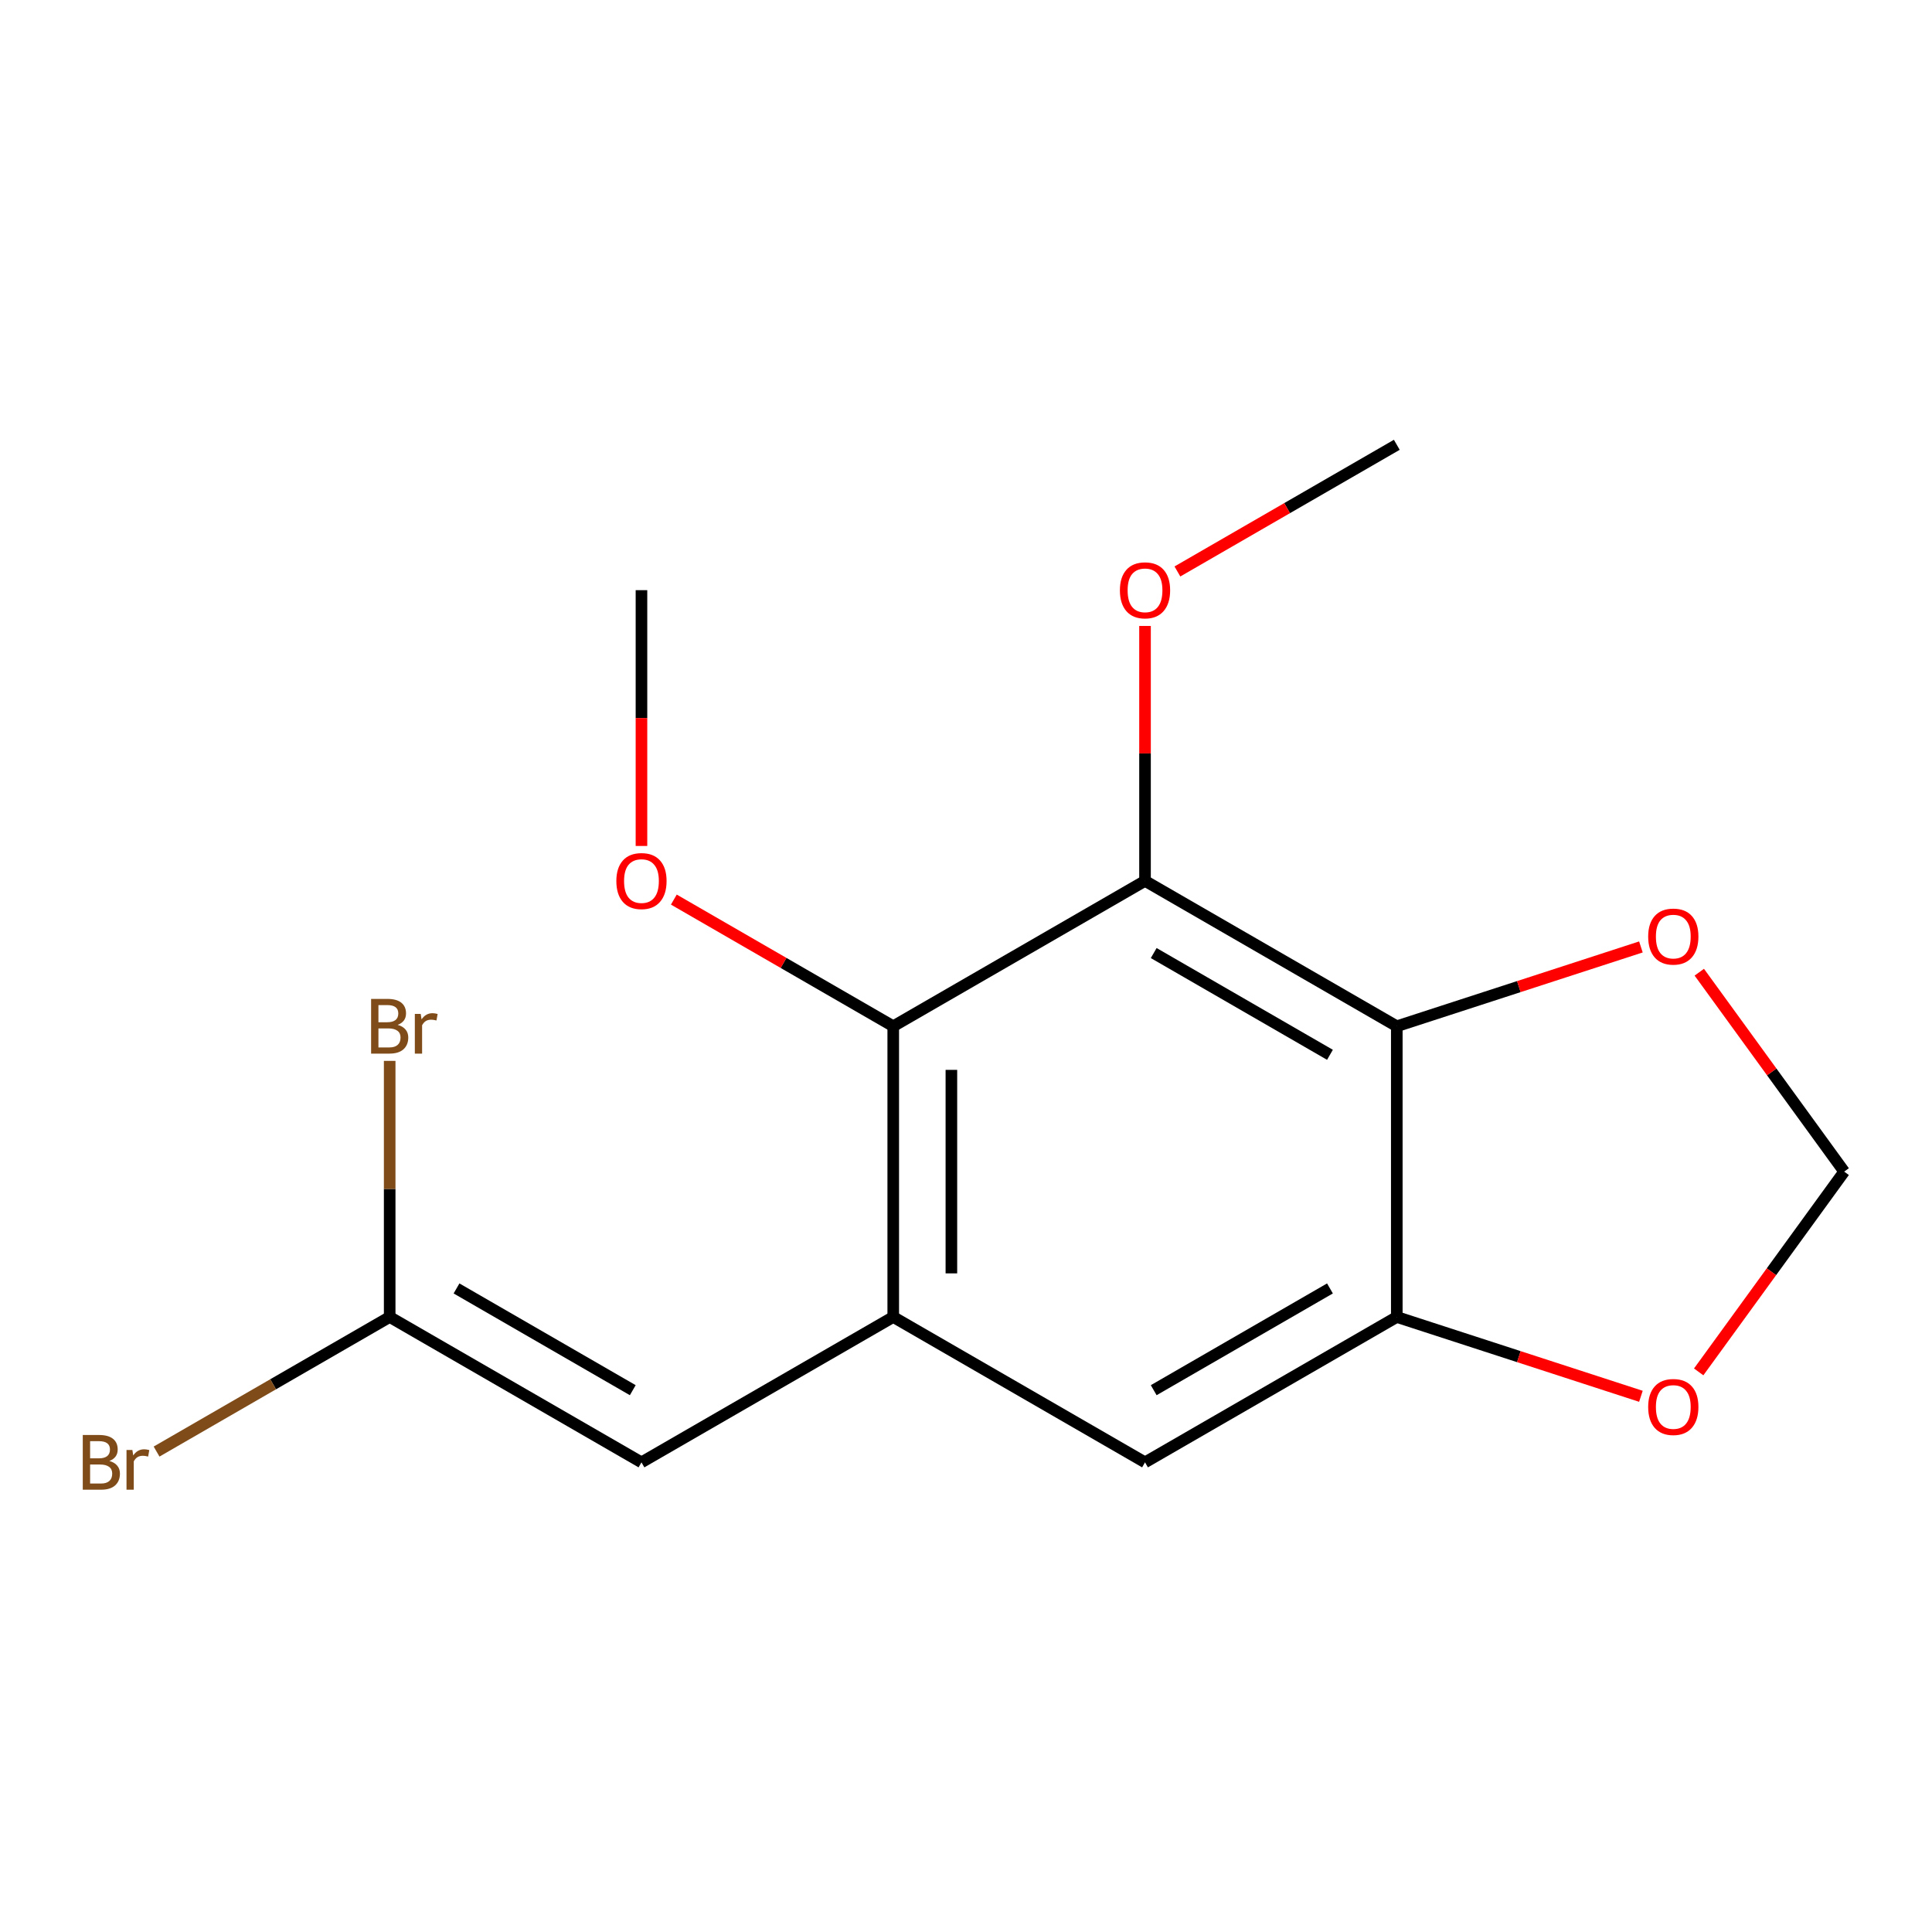 <?xml version='1.0' encoding='iso-8859-1'?>
<svg version='1.1' baseProfile='full'
              xmlns='http://www.w3.org/2000/svg'
                      xmlns:rdkit='http://www.rdkit.org/xml'
                      xmlns:xlink='http://www.w3.org/1999/xlink'
                  xml:space='preserve'
width='1000px' height='1000px' viewBox='0 0 1000 1000'>
<!-- END OF HEADER -->
<rect style='opacity:1.0;fill:#FFFFFF;stroke:none' width='1000' height='1000' x='0' y='0'> </rect>
<path class='bond-2' d='M 722.98,681.669 L 592.66,756.91' style='fill:none;fill-rule:evenodd;stroke:#000000;stroke-width:6px;stroke-linecap:butt;stroke-linejoin:miter;stroke-opacity:1' />
<path class='bond-2' d='M 688.384,666.892 L 597.16,719.56' style='fill:none;fill-rule:evenodd;stroke:#000000;stroke-width:6px;stroke-linecap:butt;stroke-linejoin:miter;stroke-opacity:1' />
<path class='bond-5' d='M 722.98,681.669 L 722.98,531.189' style='fill:none;fill-rule:evenodd;stroke:#000000;stroke-width:6px;stroke-linecap:butt;stroke-linejoin:miter;stroke-opacity:1' />
<path class='bond-8' d='M 722.98,681.669 L 786.156,702.197' style='fill:none;fill-rule:evenodd;stroke:#000000;stroke-width:6px;stroke-linecap:butt;stroke-linejoin:miter;stroke-opacity:1' />
<path class='bond-8' d='M 786.156,702.197 L 849.333,722.724' style='fill:none;fill-rule:evenodd;stroke:#FF0000;stroke-width:6px;stroke-linecap:butt;stroke-linejoin:miter;stroke-opacity:1' />
<path class='bond-3' d='M 592.66,756.91 L 462.34,681.669' style='fill:none;fill-rule:evenodd;stroke:#000000;stroke-width:6px;stroke-linecap:butt;stroke-linejoin:miter;stroke-opacity:1' />
<path class='bond-1' d='M 722.98,531.189 L 592.66,455.949' style='fill:none;fill-rule:evenodd;stroke:#000000;stroke-width:6px;stroke-linecap:butt;stroke-linejoin:miter;stroke-opacity:1' />
<path class='bond-1' d='M 688.384,545.967 L 597.16,493.299' style='fill:none;fill-rule:evenodd;stroke:#000000;stroke-width:6px;stroke-linecap:butt;stroke-linejoin:miter;stroke-opacity:1' />
<path class='bond-6' d='M 722.98,531.189 L 786.156,510.662' style='fill:none;fill-rule:evenodd;stroke:#000000;stroke-width:6px;stroke-linecap:butt;stroke-linejoin:miter;stroke-opacity:1' />
<path class='bond-6' d='M 786.156,510.662 L 849.333,490.134' style='fill:none;fill-rule:evenodd;stroke:#FF0000;stroke-width:6px;stroke-linecap:butt;stroke-linejoin:miter;stroke-opacity:1' />
<path class='bond-4' d='M 462.34,681.669 L 462.34,531.189' style='fill:none;fill-rule:evenodd;stroke:#000000;stroke-width:6px;stroke-linecap:butt;stroke-linejoin:miter;stroke-opacity:1' />
<path class='bond-4' d='M 492.436,659.097 L 492.436,553.761' style='fill:none;fill-rule:evenodd;stroke:#000000;stroke-width:6px;stroke-linecap:butt;stroke-linejoin:miter;stroke-opacity:1' />
<path class='bond-14' d='M 462.34,681.669 L 332.02,756.91' style='fill:none;fill-rule:evenodd;stroke:#000000;stroke-width:6px;stroke-linecap:butt;stroke-linejoin:miter;stroke-opacity:1' />
<path class='bond-0' d='M 592.66,455.949 L 462.34,531.189' style='fill:none;fill-rule:evenodd;stroke:#000000;stroke-width:6px;stroke-linecap:butt;stroke-linejoin:miter;stroke-opacity:1' />
<path class='bond-10' d='M 592.66,455.949 L 592.66,389.969' style='fill:none;fill-rule:evenodd;stroke:#000000;stroke-width:6px;stroke-linecap:butt;stroke-linejoin:miter;stroke-opacity:1' />
<path class='bond-10' d='M 592.66,389.969 L 592.66,323.99' style='fill:none;fill-rule:evenodd;stroke:#FF0000;stroke-width:6px;stroke-linecap:butt;stroke-linejoin:miter;stroke-opacity:1' />
<path class='bond-11' d='M 462.34,531.189 L 405.561,498.408' style='fill:none;fill-rule:evenodd;stroke:#000000;stroke-width:6px;stroke-linecap:butt;stroke-linejoin:miter;stroke-opacity:1' />
<path class='bond-11' d='M 405.561,498.408 L 348.782,465.626' style='fill:none;fill-rule:evenodd;stroke:#FF0000;stroke-width:6px;stroke-linecap:butt;stroke-linejoin:miter;stroke-opacity:1' />
<path class='bond-15' d='M 201.699,681.669 L 332.02,756.91' style='fill:none;fill-rule:evenodd;stroke:#000000;stroke-width:6px;stroke-linecap:butt;stroke-linejoin:miter;stroke-opacity:1' />
<path class='bond-15' d='M 236.296,666.892 L 327.52,719.56' style='fill:none;fill-rule:evenodd;stroke:#000000;stroke-width:6px;stroke-linecap:butt;stroke-linejoin:miter;stroke-opacity:1' />
<path class='bond-16' d='M 201.699,681.669 L 141.37,716.5' style='fill:none;fill-rule:evenodd;stroke:#000000;stroke-width:6px;stroke-linecap:butt;stroke-linejoin:miter;stroke-opacity:1' />
<path class='bond-16' d='M 141.37,716.5 L 81.041,751.331' style='fill:none;fill-rule:evenodd;stroke:#7F4C19;stroke-width:6px;stroke-linecap:butt;stroke-linejoin:miter;stroke-opacity:1' />
<path class='bond-17' d='M 201.699,681.669 L 201.699,615.39' style='fill:none;fill-rule:evenodd;stroke:#000000;stroke-width:6px;stroke-linecap:butt;stroke-linejoin:miter;stroke-opacity:1' />
<path class='bond-17' d='M 201.699,615.39 L 201.699,549.111' style='fill:none;fill-rule:evenodd;stroke:#7F4C19;stroke-width:6px;stroke-linecap:butt;stroke-linejoin:miter;stroke-opacity:1' />
<path class='bond-7' d='M 954.545,606.429 L 917.049,554.82' style='fill:none;fill-rule:evenodd;stroke:#000000;stroke-width:6px;stroke-linecap:butt;stroke-linejoin:miter;stroke-opacity:1' />
<path class='bond-7' d='M 917.049,554.82 L 879.552,503.21' style='fill:none;fill-rule:evenodd;stroke:#FF0000;stroke-width:6px;stroke-linecap:butt;stroke-linejoin:miter;stroke-opacity:1' />
<path class='bond-9' d='M 954.545,606.429 L 916.889,658.259' style='fill:none;fill-rule:evenodd;stroke:#000000;stroke-width:6px;stroke-linecap:butt;stroke-linejoin:miter;stroke-opacity:1' />
<path class='bond-9' d='M 916.889,658.259 L 879.233,710.089' style='fill:none;fill-rule:evenodd;stroke:#FF0000;stroke-width:6px;stroke-linecap:butt;stroke-linejoin:miter;stroke-opacity:1' />
<path class='bond-13' d='M 332.02,305.468 L 332.02,371.667' style='fill:none;fill-rule:evenodd;stroke:#000000;stroke-width:6px;stroke-linecap:butt;stroke-linejoin:miter;stroke-opacity:1' />
<path class='bond-13' d='M 332.02,371.667 L 332.02,437.867' style='fill:none;fill-rule:evenodd;stroke:#FF0000;stroke-width:6px;stroke-linecap:butt;stroke-linejoin:miter;stroke-opacity:1' />
<path class='bond-12' d='M 722.98,230.228 L 666.201,263.009' style='fill:none;fill-rule:evenodd;stroke:#000000;stroke-width:6px;stroke-linecap:butt;stroke-linejoin:miter;stroke-opacity:1' />
<path class='bond-12' d='M 666.201,263.009 L 609.422,295.79' style='fill:none;fill-rule:evenodd;stroke:#FF0000;stroke-width:6px;stroke-linecap:butt;stroke-linejoin:miter;stroke-opacity:1' />
<path  class='atom-11' d='M 319.02 456.029
Q 319.02 449.229, 322.38 445.429
Q 325.74 441.629, 332.02 441.629
Q 338.3 441.629, 341.66 445.429
Q 345.02 449.229, 345.02 456.029
Q 345.02 462.909, 341.62 466.829
Q 338.22 470.709, 332.02 470.709
Q 325.78 470.709, 322.38 466.829
Q 319.02 462.949, 319.02 456.029
M 332.02 467.509
Q 336.34 467.509, 338.66 464.629
Q 341.02 461.709, 341.02 456.029
Q 341.02 450.469, 338.66 447.669
Q 336.34 444.829, 332.02 444.829
Q 327.7 444.829, 325.34 447.629
Q 323.02 450.429, 323.02 456.029
Q 323.02 461.749, 325.34 464.629
Q 327.7 467.509, 332.02 467.509
' fill='#FF0000'/>
<path  class='atom-12' d='M 579.66 305.548
Q 579.66 298.748, 583.02 294.948
Q 586.38 291.148, 592.66 291.148
Q 598.94 291.148, 602.3 294.948
Q 605.66 298.748, 605.66 305.548
Q 605.66 312.428, 602.26 316.348
Q 598.86 320.228, 592.66 320.228
Q 586.42 320.228, 583.02 316.348
Q 579.66 312.468, 579.66 305.548
M 592.66 317.028
Q 596.98 317.028, 599.3 314.148
Q 601.66 311.228, 601.66 305.548
Q 601.66 299.988, 599.3 297.188
Q 596.98 294.348, 592.66 294.348
Q 588.34 294.348, 585.98 297.148
Q 583.66 299.948, 583.66 305.548
Q 583.66 311.268, 585.98 314.148
Q 588.34 317.028, 592.66 317.028
' fill='#FF0000'/>
<path  class='atom-13' d='M 853.095 484.768
Q 853.095 477.968, 856.455 474.168
Q 859.815 470.368, 866.095 470.368
Q 872.375 470.368, 875.735 474.168
Q 879.095 477.968, 879.095 484.768
Q 879.095 491.648, 875.695 495.568
Q 872.295 499.448, 866.095 499.448
Q 859.855 499.448, 856.455 495.568
Q 853.095 491.688, 853.095 484.768
M 866.095 496.248
Q 870.415 496.248, 872.735 493.368
Q 875.095 490.448, 875.095 484.768
Q 875.095 479.208, 872.735 476.408
Q 870.415 473.568, 866.095 473.568
Q 861.775 473.568, 859.415 476.368
Q 857.095 479.168, 857.095 484.768
Q 857.095 490.488, 859.415 493.368
Q 861.775 496.248, 866.095 496.248
' fill='#FF0000'/>
<path  class='atom-14' d='M 853.095 728.251
Q 853.095 721.451, 856.455 717.651
Q 859.815 713.851, 866.095 713.851
Q 872.375 713.851, 875.735 717.651
Q 879.095 721.451, 879.095 728.251
Q 879.095 735.131, 875.695 739.051
Q 872.295 742.931, 866.095 742.931
Q 859.855 742.931, 856.455 739.051
Q 853.095 735.171, 853.095 728.251
M 866.095 739.731
Q 870.415 739.731, 872.735 736.851
Q 875.095 733.931, 875.095 728.251
Q 875.095 722.691, 872.735 719.891
Q 870.415 717.051, 866.095 717.051
Q 861.775 717.051, 859.415 719.851
Q 857.095 722.651, 857.095 728.251
Q 857.095 733.971, 859.415 736.851
Q 861.775 739.731, 866.095 739.731
' fill='#FF0000'/>
<path  class='atom-15' d='M 56.599 756.19
Q 59.319 756.95, 60.679 758.63
Q 62.08 760.27, 62.08 762.71
Q 62.08 766.63, 59.559 768.87
Q 57.08 771.07, 52.359 771.07
L 42.84 771.07
L 42.84 742.75
L 51.2 742.75
Q 56.039 742.75, 58.48 744.71
Q 60.919 746.67, 60.919 750.27
Q 60.919 754.55, 56.599 756.19
M 46.639 745.95
L 46.639 754.83
L 51.2 754.83
Q 53.999 754.83, 55.44 753.71
Q 56.919 752.55, 56.919 750.27
Q 56.919 745.95, 51.2 745.95
L 46.639 745.95
M 52.359 767.87
Q 55.12 767.87, 56.599 766.55
Q 58.08 765.23, 58.08 762.71
Q 58.08 760.39, 56.44 759.23
Q 54.84 758.03, 51.76 758.03
L 46.639 758.03
L 46.639 767.87
L 52.359 767.87
' fill='#7F4C19'/>
<path  class='atom-15' d='M 68.519 750.51
L 68.96 753.35
Q 71.12 750.15, 74.639 750.15
Q 75.76 750.15, 77.279 750.55
L 76.68 753.91
Q 74.96 753.51, 73.999 753.51
Q 72.32 753.51, 71.2 754.19
Q 70.12 754.83, 69.24 756.39
L 69.24 771.07
L 65.48 771.07
L 65.48 750.51
L 68.519 750.51
' fill='#7F4C19'/>
<path  class='atom-16' d='M 205.839 530.469
Q 208.559 531.229, 209.919 532.909
Q 211.319 534.549, 211.319 536.989
Q 211.319 540.909, 208.799 543.149
Q 206.319 545.349, 201.599 545.349
L 192.079 545.349
L 192.079 517.029
L 200.439 517.029
Q 205.279 517.029, 207.719 518.989
Q 210.159 520.949, 210.159 524.549
Q 210.159 528.829, 205.839 530.469
M 195.879 520.229
L 195.879 529.109
L 200.439 529.109
Q 203.239 529.109, 204.679 527.989
Q 206.159 526.829, 206.159 524.549
Q 206.159 520.229, 200.439 520.229
L 195.879 520.229
M 201.599 542.149
Q 204.359 542.149, 205.839 540.829
Q 207.319 539.509, 207.319 536.989
Q 207.319 534.669, 205.679 533.509
Q 204.079 532.309, 200.999 532.309
L 195.879 532.309
L 195.879 542.149
L 201.599 542.149
' fill='#7F4C19'/>
<path  class='atom-16' d='M 217.759 524.789
L 218.199 527.629
Q 220.359 524.429, 223.879 524.429
Q 224.999 524.429, 226.519 524.829
L 225.919 528.189
Q 224.199 527.789, 223.239 527.789
Q 221.559 527.789, 220.439 528.469
Q 219.359 529.109, 218.479 530.669
L 218.479 545.349
L 214.719 545.349
L 214.719 524.789
L 217.759 524.789
' fill='#7F4C19'/>
</svg>

